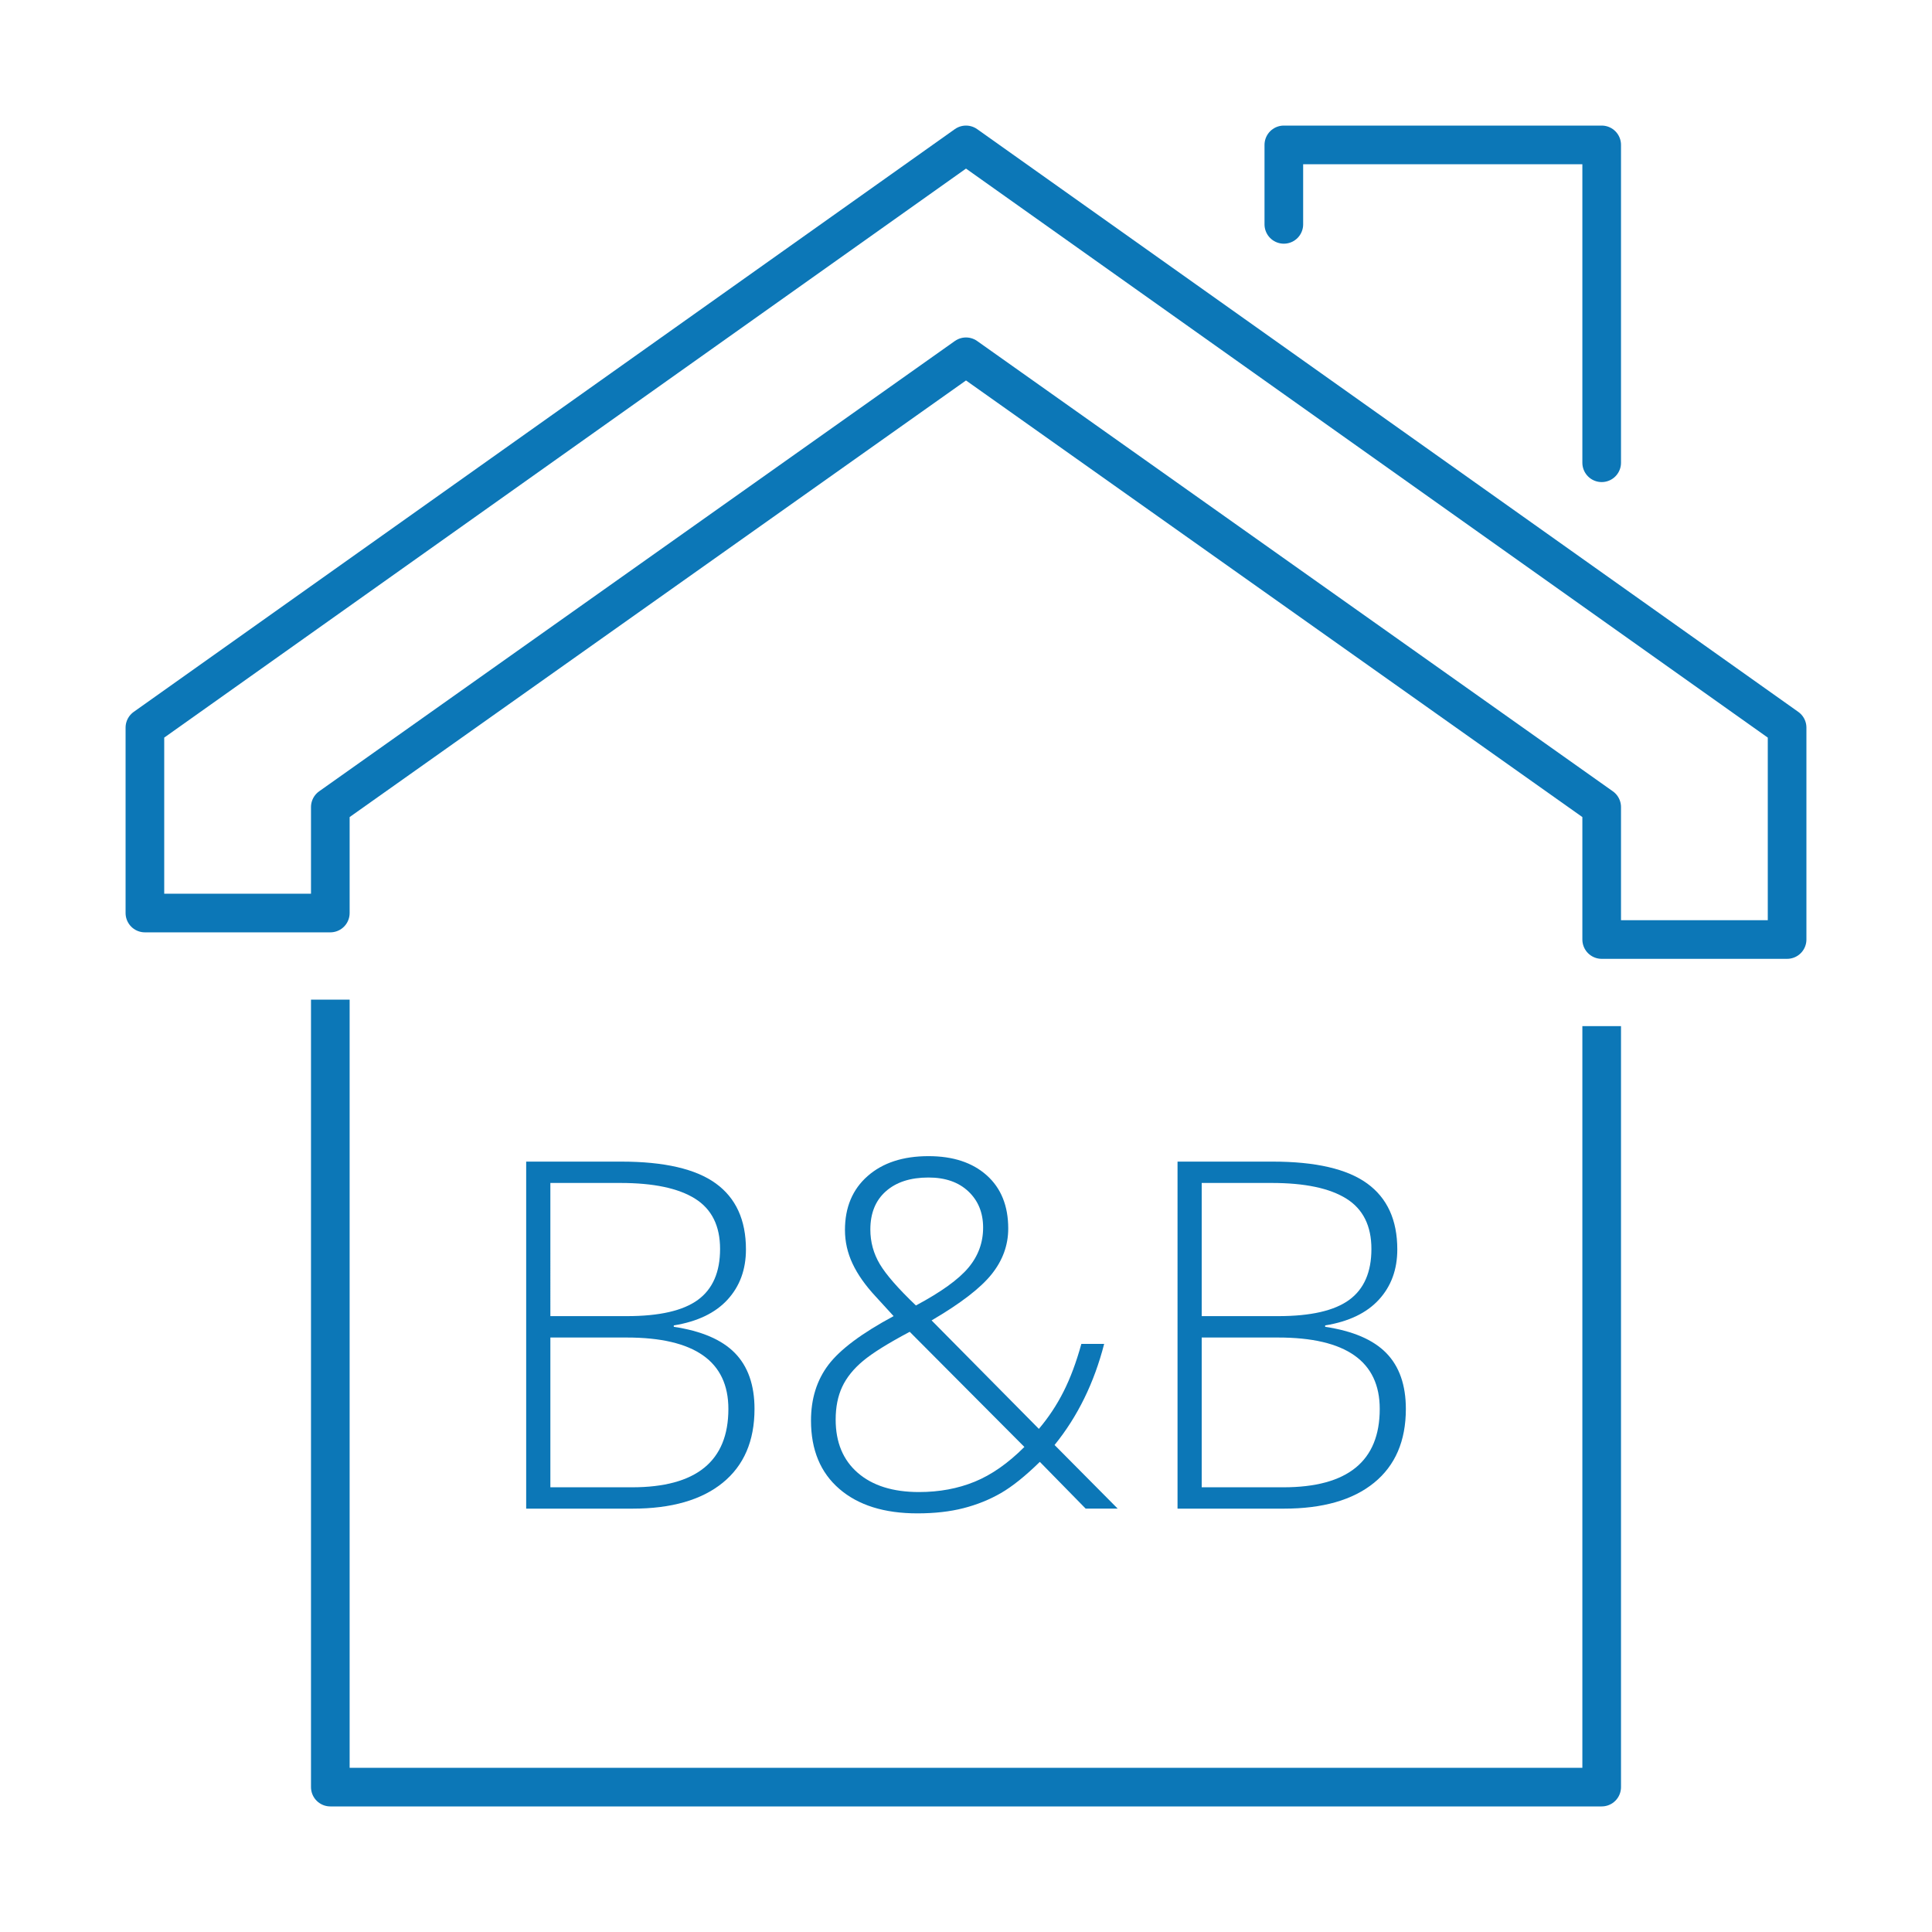 <?xml version="1.0" encoding="utf-8"?>
<!-- Generator: Adobe Illustrator 16.0.2, SVG Export Plug-In . SVG Version: 6.00 Build 0)  -->
<!DOCTYPE svg PUBLIC "-//W3C//DTD SVG 1.1//EN" "http://www.w3.org/Graphics/SVG/1.1/DTD/svg11.dtd">
<svg version="1.1" id="Livello_1" xmlns="http://www.w3.org/2000/svg" xmlns:xlink="http://www.w3.org/1999/xlink" x="0px" y="0px"
	 width="100px" height="100px" viewBox="0 0 100 100" enable-background="new 0 0 100 100" xml:space="preserve">
<g>
	
		<polygon fill="none" stroke="#0C77B7" stroke-width="2" stroke-linecap="round" stroke-linejoin="round" stroke-miterlimit="10" points="
		50,7.5 7.5,37.662 7.5,47.258 17.097,47.258 17.097,41.774 50,18.467 82.903,41.774 82.903,48.629 92.5,48.629 92.5,37.662 	"/>
	
		<polyline fill="none" stroke="#0C77B7" stroke-width="2" stroke-linecap="round" stroke-linejoin="round" stroke-miterlimit="10" points="
		66.451,11.613 66.451,7.5 82.903,7.5 82.903,23.952 	"/>
</g>
<polyline fill="none" stroke="#0C77B7" stroke-width="2" stroke-linecap="square" stroke-linejoin="round" stroke-miterlimit="10" points="
	82.903,54.112 82.903,92.5 17.097,92.5 17.097,52.742 "/>
<g>
	<path fill="#0C77B7" d="M27.234,60.125h4.926c2.22,0,3.85,0.377,4.89,1.13c1.04,0.754,1.56,1.893,1.56,3.415
		c0,1.041-0.318,1.906-0.952,2.599c-0.635,0.693-1.563,1.137-2.783,1.334v0.073c1.433,0.214,2.488,0.666,3.164,1.357
		c0.675,0.692,1.014,1.657,1.014,2.894c0,1.654-0.549,2.929-1.646,3.821s-2.654,1.339-4.668,1.339h-5.504V60.125z M28.487,68.123
		h3.956c1.688,0,2.914-0.281,3.68-0.842c0.766-0.561,1.148-1.438,1.148-2.634c0-1.197-0.433-2.065-1.296-2.605
		c-0.864-0.541-2.152-0.812-3.864-0.812h-3.624L28.487,68.123L28.487,68.123z M28.487,69.229v7.753h4.226
		c3.325,0,4.988-1.352,4.988-4.055c0-2.466-1.752-3.697-5.259-3.697L28.487,69.229L28.487,69.229z"/>
	<path fill="#0C77B7" d="M41.977,73.529c0-1.131,0.301-2.093,0.903-2.888c0.603-0.794,1.726-1.634,3.373-2.519l-0.921-1.007
		c-0.541-0.581-0.943-1.151-1.204-1.709c-0.262-0.556-0.393-1.138-0.393-1.744c0-1.171,0.391-2.101,1.173-2.789
		c0.783-0.688,1.833-1.031,3.151-1.031c1.269,0,2.275,0.331,3.017,0.995c0.74,0.663,1.11,1.581,1.11,2.752
		c0,0.86-0.286,1.648-0.859,2.364c-0.573,0.718-1.609,1.514-3.108,2.391l5.553,5.614c0.5-0.59,0.926-1.232,1.277-1.929
		c0.353-0.696,0.66-1.52,0.922-2.469h1.18c-0.517,2.015-1.372,3.759-2.567,5.233l3.268,3.293h-1.658l-2.372-2.42
		c-0.753,0.737-1.425,1.275-2.015,1.616c-0.59,0.34-1.235,0.6-1.935,0.78c-0.7,0.18-1.498,0.27-2.39,0.27
		c-1.712,0-3.058-0.421-4.036-1.265C42.467,76.224,41.977,75.045,41.977,73.529z M47.567,77.228c1.049,0,2.009-0.178,2.881-0.534
		s1.731-0.956,2.574-1.8l-5.935-5.96c-1.114,0.591-1.919,1.093-2.414,1.505c-0.496,0.414-0.856,0.862-1.082,1.346
		c-0.226,0.484-0.337,1.049-0.337,1.696c0,1.171,0.381,2.089,1.142,2.751C45.16,76.896,46.216,77.228,47.567,77.228z M45.049,63.639
		c0,0.647,0.164,1.245,0.491,1.794c0.328,0.549,0.95,1.262,1.868,2.138c1.303-0.696,2.207-1.348,2.715-1.954
		c0.508-0.605,0.763-1.298,0.763-2.076c0-0.769-0.255-1.395-0.763-1.874c-0.508-0.479-1.195-0.719-2.064-0.719
		c-0.934,0-1.669,0.237-2.206,0.713C45.316,62.135,45.049,62.795,45.049,63.639z"/>
	<path fill="#0C77B7" d="M60.947,60.125h4.926c2.221,0,3.85,0.377,4.89,1.13c1.041,0.754,1.561,1.893,1.561,3.415
		c0,1.041-0.317,1.906-0.952,2.599c-0.635,0.693-1.563,1.137-2.782,1.334v0.073c1.434,0.214,2.487,0.666,3.164,1.357
		c0.675,0.692,1.013,1.657,1.013,2.894c0,1.654-0.549,2.929-1.646,3.821c-1.097,0.893-2.653,1.339-4.668,1.339h-5.504V60.125z
		 M62.2,68.123h3.956c1.688,0,2.913-0.281,3.68-0.842c0.766-0.561,1.148-1.438,1.148-2.634c0-1.197-0.433-2.065-1.296-2.605
		c-0.864-0.541-2.152-0.812-3.864-0.812H62.2V68.123z M62.2,69.229v7.753h4.227c3.324,0,4.988-1.352,4.988-4.055
		c0-2.466-1.753-3.697-5.259-3.697L62.2,69.229L62.2,69.229z"/>
</g>
</svg>
